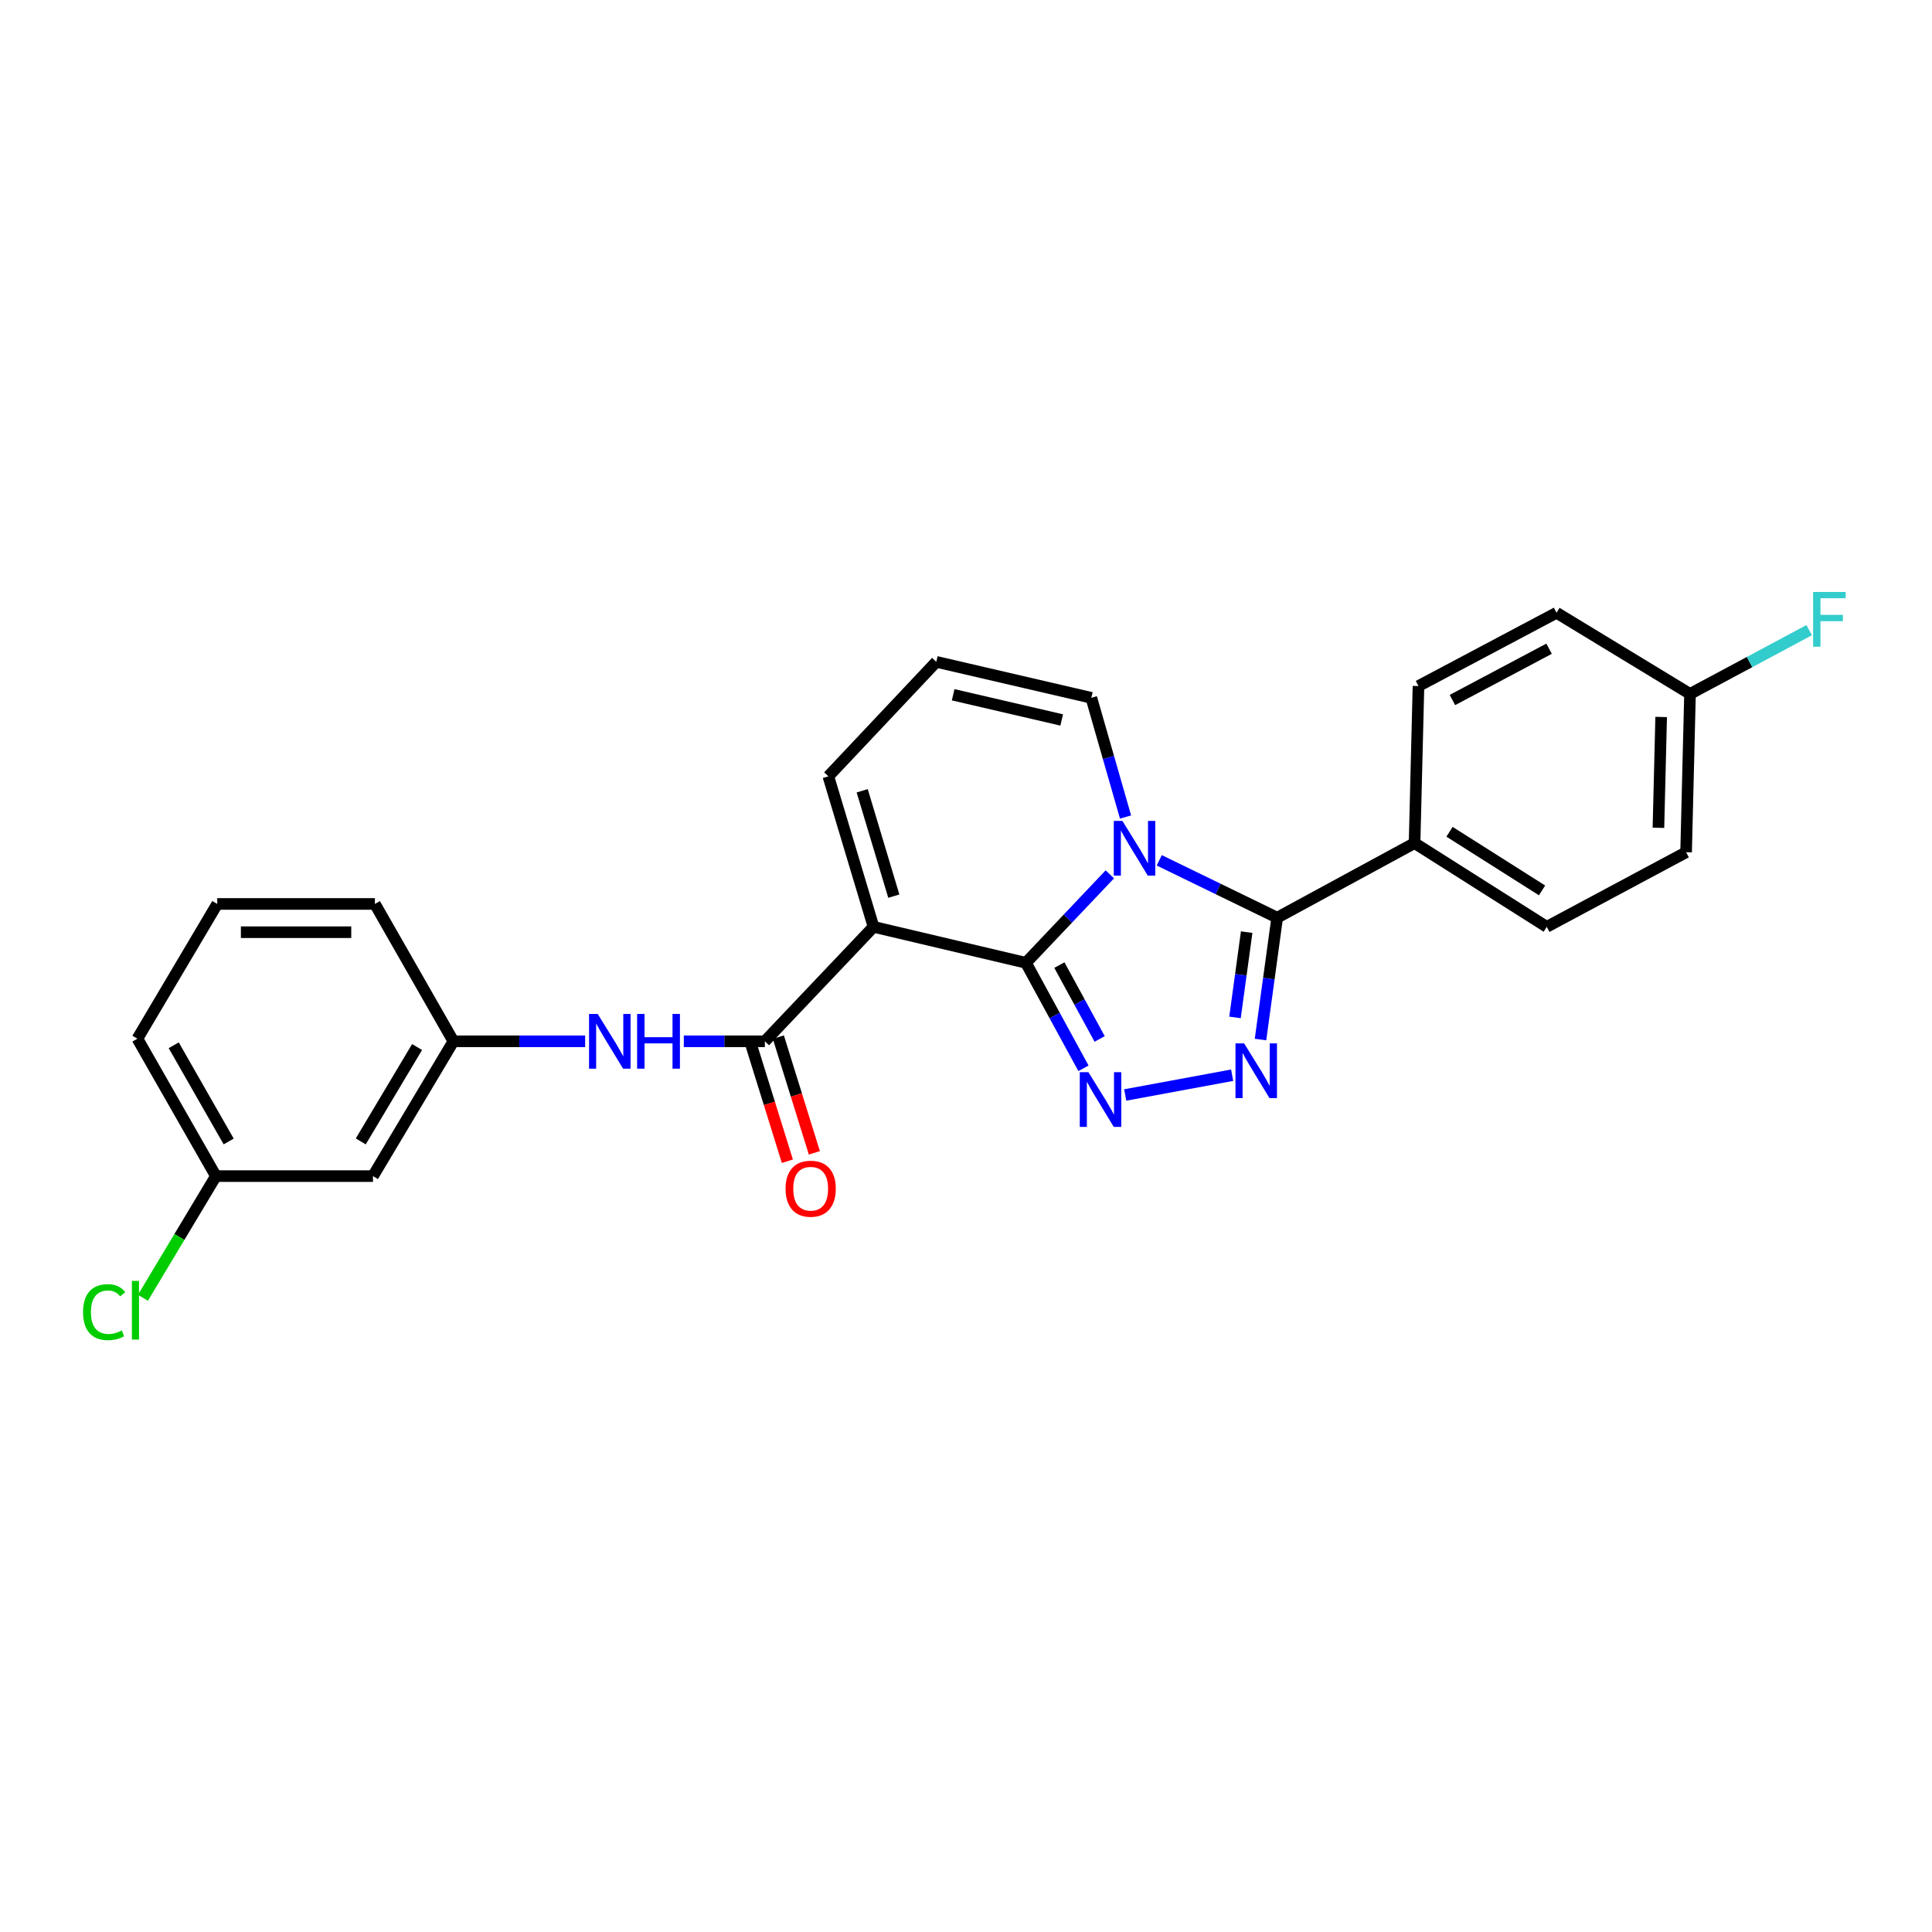 <?xml version='1.0' encoding='iso-8859-1'?>
<svg version='1.1' baseProfile='full'
              xmlns='http://www.w3.org/2000/svg'
                      xmlns:rdkit='http://www.rdkit.org/xml'
                      xmlns:xlink='http://www.w3.org/1999/xlink'
                  xml:space='preserve'
width='1000px' height='1000px' viewBox='0 0 1000 1000'>
<!-- END OF HEADER -->
<rect style='opacity:1.0;fill:#FFFFFF;stroke:none' width='1000' height='1000' x='0' y='0'> </rect>
<path class='bond-0' d='M 531.02,498.349 L 552.733,475.452' style='fill:none;fill-rule:evenodd;stroke:#000000;stroke-width:6px;stroke-linecap:butt;stroke-linejoin:miter;stroke-opacity:1' />
<path class='bond-0' d='M 552.733,475.452 L 574.446,452.556' style='fill:none;fill-rule:evenodd;stroke:#0000FF;stroke-width:6px;stroke-linecap:butt;stroke-linejoin:miter;stroke-opacity:1' />
<path class='bond-1' d='M 531.02,498.349 L 452.129,479.729' style='fill:none;fill-rule:evenodd;stroke:#000000;stroke-width:6px;stroke-linecap:butt;stroke-linejoin:miter;stroke-opacity:1' />
<path class='bond-2' d='M 531.02,498.349 L 545.911,525.651' style='fill:none;fill-rule:evenodd;stroke:#000000;stroke-width:6px;stroke-linecap:butt;stroke-linejoin:miter;stroke-opacity:1' />
<path class='bond-2' d='M 545.911,525.651 L 560.802,552.953' style='fill:none;fill-rule:evenodd;stroke:#0000FF;stroke-width:6px;stroke-linecap:butt;stroke-linejoin:miter;stroke-opacity:1' />
<path class='bond-2' d='M 548.331,499.535 L 558.754,518.646' style='fill:none;fill-rule:evenodd;stroke:#000000;stroke-width:6px;stroke-linecap:butt;stroke-linejoin:miter;stroke-opacity:1' />
<path class='bond-2' d='M 558.754,518.646 L 569.178,537.758' style='fill:none;fill-rule:evenodd;stroke:#0000FF;stroke-width:6px;stroke-linecap:butt;stroke-linejoin:miter;stroke-opacity:1' />
<path class='bond-3' d='M 600.021,445.299 L 630.543,460.145' style='fill:none;fill-rule:evenodd;stroke:#0000FF;stroke-width:6px;stroke-linecap:butt;stroke-linejoin:miter;stroke-opacity:1' />
<path class='bond-3' d='M 630.543,460.145 L 661.064,474.991' style='fill:none;fill-rule:evenodd;stroke:#000000;stroke-width:6px;stroke-linecap:butt;stroke-linejoin:miter;stroke-opacity:1' />
<path class='bond-7' d='M 582.582,422.891 L 573.726,392.042' style='fill:none;fill-rule:evenodd;stroke:#0000FF;stroke-width:6px;stroke-linecap:butt;stroke-linejoin:miter;stroke-opacity:1' />
<path class='bond-7' d='M 573.726,392.042 L 564.87,361.193' style='fill:none;fill-rule:evenodd;stroke:#000000;stroke-width:6px;stroke-linecap:butt;stroke-linejoin:miter;stroke-opacity:1' />
<path class='bond-5' d='M 452.129,479.729 L 395.889,538.977' style='fill:none;fill-rule:evenodd;stroke:#000000;stroke-width:6px;stroke-linecap:butt;stroke-linejoin:miter;stroke-opacity:1' />
<path class='bond-8' d='M 452.129,479.729 L 428.755,401.83' style='fill:none;fill-rule:evenodd;stroke:#000000;stroke-width:6px;stroke-linecap:butt;stroke-linejoin:miter;stroke-opacity:1' />
<path class='bond-8' d='M 462.635,463.84 L 446.273,409.31' style='fill:none;fill-rule:evenodd;stroke:#000000;stroke-width:6px;stroke-linecap:butt;stroke-linejoin:miter;stroke-opacity:1' />
<path class='bond-4' d='M 582.414,566.764 L 637.759,556.529' style='fill:none;fill-rule:evenodd;stroke:#0000FF;stroke-width:6px;stroke-linecap:butt;stroke-linejoin:miter;stroke-opacity:1' />
<path class='bond-9' d='M 661.064,474.991 L 732.178,436.378' style='fill:none;fill-rule:evenodd;stroke:#000000;stroke-width:6px;stroke-linecap:butt;stroke-linejoin:miter;stroke-opacity:1' />
<path class='bond-25' d='M 661.064,474.991 L 656.749,506.528' style='fill:none;fill-rule:evenodd;stroke:#000000;stroke-width:6px;stroke-linecap:butt;stroke-linejoin:miter;stroke-opacity:1' />
<path class='bond-25' d='M 656.749,506.528 L 652.434,538.064' style='fill:none;fill-rule:evenodd;stroke:#0000FF;stroke-width:6px;stroke-linecap:butt;stroke-linejoin:miter;stroke-opacity:1' />
<path class='bond-25' d='M 645.276,482.469 L 642.255,504.544' style='fill:none;fill-rule:evenodd;stroke:#000000;stroke-width:6px;stroke-linecap:butt;stroke-linejoin:miter;stroke-opacity:1' />
<path class='bond-25' d='M 642.255,504.544 L 639.234,526.62' style='fill:none;fill-rule:evenodd;stroke:#0000FF;stroke-width:6px;stroke-linecap:butt;stroke-linejoin:miter;stroke-opacity:1' />
<path class='bond-6' d='M 395.889,538.977 L 374.913,538.977' style='fill:none;fill-rule:evenodd;stroke:#000000;stroke-width:6px;stroke-linecap:butt;stroke-linejoin:miter;stroke-opacity:1' />
<path class='bond-6' d='M 374.913,538.977 L 353.938,538.977' style='fill:none;fill-rule:evenodd;stroke:#0000FF;stroke-width:6px;stroke-linecap:butt;stroke-linejoin:miter;stroke-opacity:1' />
<path class='bond-11' d='M 388.904,541.15 L 398.224,571.101' style='fill:none;fill-rule:evenodd;stroke:#000000;stroke-width:6px;stroke-linecap:butt;stroke-linejoin:miter;stroke-opacity:1' />
<path class='bond-11' d='M 398.224,571.101 L 407.543,601.052' style='fill:none;fill-rule:evenodd;stroke:#FF0000;stroke-width:6px;stroke-linecap:butt;stroke-linejoin:miter;stroke-opacity:1' />
<path class='bond-11' d='M 402.873,536.804 L 412.192,566.755' style='fill:none;fill-rule:evenodd;stroke:#000000;stroke-width:6px;stroke-linecap:butt;stroke-linejoin:miter;stroke-opacity:1' />
<path class='bond-11' d='M 412.192,566.755 L 421.511,596.705' style='fill:none;fill-rule:evenodd;stroke:#FF0000;stroke-width:6px;stroke-linecap:butt;stroke-linejoin:miter;stroke-opacity:1' />
<path class='bond-12' d='M 302.868,538.977 L 268.777,538.977' style='fill:none;fill-rule:evenodd;stroke:#0000FF;stroke-width:6px;stroke-linecap:butt;stroke-linejoin:miter;stroke-opacity:1' />
<path class='bond-12' d='M 268.777,538.977 L 234.685,538.977' style='fill:none;fill-rule:evenodd;stroke:#000000;stroke-width:6px;stroke-linecap:butt;stroke-linejoin:miter;stroke-opacity:1' />
<path class='bond-26' d='M 564.87,361.193 L 484.622,342.566' style='fill:none;fill-rule:evenodd;stroke:#000000;stroke-width:6px;stroke-linecap:butt;stroke-linejoin:miter;stroke-opacity:1' />
<path class='bond-26' d='M 549.525,372.649 L 493.351,359.61' style='fill:none;fill-rule:evenodd;stroke:#000000;stroke-width:6px;stroke-linecap:butt;stroke-linejoin:miter;stroke-opacity:1' />
<path class='bond-10' d='M 428.755,401.83 L 484.622,342.566' style='fill:none;fill-rule:evenodd;stroke:#000000;stroke-width:6px;stroke-linecap:butt;stroke-linejoin:miter;stroke-opacity:1' />
<path class='bond-14' d='M 732.178,436.378 L 800.593,479.729' style='fill:none;fill-rule:evenodd;stroke:#000000;stroke-width:6px;stroke-linecap:butt;stroke-linejoin:miter;stroke-opacity:1' />
<path class='bond-14' d='M 750.27,430.524 L 798.16,460.869' style='fill:none;fill-rule:evenodd;stroke:#000000;stroke-width:6px;stroke-linecap:butt;stroke-linejoin:miter;stroke-opacity:1' />
<path class='bond-15' d='M 732.178,436.378 L 734.201,355.09' style='fill:none;fill-rule:evenodd;stroke:#000000;stroke-width:6px;stroke-linecap:butt;stroke-linejoin:miter;stroke-opacity:1' />
<path class='bond-13' d='M 234.685,538.977 L 193.049,608.749' style='fill:none;fill-rule:evenodd;stroke:#000000;stroke-width:6px;stroke-linecap:butt;stroke-linejoin:miter;stroke-opacity:1' />
<path class='bond-13' d='M 215.877,541.946 L 186.732,590.787' style='fill:none;fill-rule:evenodd;stroke:#000000;stroke-width:6px;stroke-linecap:butt;stroke-linejoin:miter;stroke-opacity:1' />
<path class='bond-23' d='M 234.685,538.977 L 194.048,467.88' style='fill:none;fill-rule:evenodd;stroke:#000000;stroke-width:6px;stroke-linecap:butt;stroke-linejoin:miter;stroke-opacity:1' />
<path class='bond-16' d='M 193.049,608.749 L 111.752,608.749' style='fill:none;fill-rule:evenodd;stroke:#000000;stroke-width:6px;stroke-linecap:butt;stroke-linejoin:miter;stroke-opacity:1' />
<path class='bond-19' d='M 800.593,479.729 L 872.722,441.125' style='fill:none;fill-rule:evenodd;stroke:#000000;stroke-width:6px;stroke-linecap:butt;stroke-linejoin:miter;stroke-opacity:1' />
<path class='bond-18' d='M 734.201,355.09 L 805.664,317.168' style='fill:none;fill-rule:evenodd;stroke:#000000;stroke-width:6px;stroke-linecap:butt;stroke-linejoin:miter;stroke-opacity:1' />
<path class='bond-18' d='M 751.778,362.324 L 801.802,335.779' style='fill:none;fill-rule:evenodd;stroke:#000000;stroke-width:6px;stroke-linecap:butt;stroke-linejoin:miter;stroke-opacity:1' />
<path class='bond-20' d='M 111.752,608.749 L 92.862,640.244' style='fill:none;fill-rule:evenodd;stroke:#000000;stroke-width:6px;stroke-linecap:butt;stroke-linejoin:miter;stroke-opacity:1' />
<path class='bond-20' d='M 92.862,640.244 L 73.972,671.738' style='fill:none;fill-rule:evenodd;stroke:#00CC00;stroke-width:6px;stroke-linecap:butt;stroke-linejoin:miter;stroke-opacity:1' />
<path class='bond-28' d='M 111.752,608.749 L 71.124,537.62' style='fill:none;fill-rule:evenodd;stroke:#000000;stroke-width:6px;stroke-linecap:butt;stroke-linejoin:miter;stroke-opacity:1' />
<path class='bond-28' d='M 118.361,590.824 L 89.921,541.033' style='fill:none;fill-rule:evenodd;stroke:#000000;stroke-width:6px;stroke-linecap:butt;stroke-linejoin:miter;stroke-opacity:1' />
<path class='bond-17' d='M 874.746,359.17 L 805.664,317.168' style='fill:none;fill-rule:evenodd;stroke:#000000;stroke-width:6px;stroke-linecap:butt;stroke-linejoin:miter;stroke-opacity:1' />
<path class='bond-21' d='M 874.746,359.17 L 905.586,342.668' style='fill:none;fill-rule:evenodd;stroke:#000000;stroke-width:6px;stroke-linecap:butt;stroke-linejoin:miter;stroke-opacity:1' />
<path class='bond-21' d='M 905.586,342.668 L 936.426,326.165' style='fill:none;fill-rule:evenodd;stroke:#33CCCC;stroke-width:6px;stroke-linecap:butt;stroke-linejoin:miter;stroke-opacity:1' />
<path class='bond-27' d='M 874.746,359.17 L 872.722,441.125' style='fill:none;fill-rule:evenodd;stroke:#000000;stroke-width:6px;stroke-linecap:butt;stroke-linejoin:miter;stroke-opacity:1' />
<path class='bond-27' d='M 859.818,371.102 L 858.401,428.47' style='fill:none;fill-rule:evenodd;stroke:#000000;stroke-width:6px;stroke-linecap:butt;stroke-linejoin:miter;stroke-opacity:1' />
<path class='bond-22' d='M 112.443,467.88 L 194.048,467.88' style='fill:none;fill-rule:evenodd;stroke:#000000;stroke-width:6px;stroke-linecap:butt;stroke-linejoin:miter;stroke-opacity:1' />
<path class='bond-22' d='M 124.684,482.509 L 181.808,482.509' style='fill:none;fill-rule:evenodd;stroke:#000000;stroke-width:6px;stroke-linecap:butt;stroke-linejoin:miter;stroke-opacity:1' />
<path class='bond-24' d='M 112.443,467.88 L 71.124,537.62' style='fill:none;fill-rule:evenodd;stroke:#000000;stroke-width:6px;stroke-linecap:butt;stroke-linejoin:miter;stroke-opacity:1' />
<path  class='atom-1' d='M 580.968 424.917
L 590.248 439.917
Q 591.168 441.397, 592.648 444.077
Q 594.128 446.757, 594.208 446.917
L 594.208 424.917
L 597.968 424.917
L 597.968 453.237
L 594.088 453.237
L 584.128 436.837
Q 582.968 434.917, 581.728 432.717
Q 580.528 430.517, 580.168 429.837
L 580.168 453.237
L 576.488 453.237
L 576.488 424.917
L 580.968 424.917
' fill='#0000FF'/>
<path  class='atom-3' d='M 563.365 554.969
L 572.645 569.969
Q 573.565 571.449, 575.045 574.129
Q 576.525 576.809, 576.605 576.969
L 576.605 554.969
L 580.365 554.969
L 580.365 583.289
L 576.485 583.289
L 566.525 566.889
Q 565.365 564.969, 564.125 562.769
Q 562.925 560.569, 562.565 559.889
L 562.565 583.289
L 558.885 583.289
L 558.885 554.969
L 563.365 554.969
' fill='#0000FF'/>
<path  class='atom-5' d='M 643.962 540.064
L 653.242 555.064
Q 654.162 556.544, 655.642 559.224
Q 657.122 561.904, 657.202 562.064
L 657.202 540.064
L 660.962 540.064
L 660.962 568.384
L 657.082 568.384
L 647.122 551.984
Q 645.962 550.064, 644.722 547.864
Q 643.522 545.664, 643.162 544.984
L 643.162 568.384
L 639.482 568.384
L 639.482 540.064
L 643.962 540.064
' fill='#0000FF'/>
<path  class='atom-7' d='M 309.372 524.817
L 318.652 539.817
Q 319.572 541.297, 321.052 543.977
Q 322.532 546.657, 322.612 546.817
L 322.612 524.817
L 326.372 524.817
L 326.372 553.137
L 322.492 553.137
L 312.532 536.737
Q 311.372 534.817, 310.132 532.617
Q 308.932 530.417, 308.572 529.737
L 308.572 553.137
L 304.892 553.137
L 304.892 524.817
L 309.372 524.817
' fill='#0000FF'/>
<path  class='atom-7' d='M 329.772 524.817
L 333.612 524.817
L 333.612 536.857
L 348.092 536.857
L 348.092 524.817
L 351.932 524.817
L 351.932 553.137
L 348.092 553.137
L 348.092 540.057
L 333.612 540.057
L 333.612 553.137
L 329.772 553.137
L 329.772 524.817
' fill='#0000FF'/>
<path  class='atom-12' d='M 406.604 615.274
Q 406.604 608.474, 409.964 604.674
Q 413.324 600.874, 419.604 600.874
Q 425.884 600.874, 429.244 604.674
Q 432.604 608.474, 432.604 615.274
Q 432.604 622.154, 429.204 626.074
Q 425.804 629.954, 419.604 629.954
Q 413.364 629.954, 409.964 626.074
Q 406.604 622.194, 406.604 615.274
M 419.604 626.754
Q 423.924 626.754, 426.244 623.874
Q 428.604 620.954, 428.604 615.274
Q 428.604 609.714, 426.244 606.914
Q 423.924 604.074, 419.604 604.074
Q 415.284 604.074, 412.924 606.874
Q 410.604 609.674, 410.604 615.274
Q 410.604 620.994, 412.924 623.874
Q 415.284 626.754, 419.604 626.754
' fill='#FF0000'/>
<path  class='atom-21' d='M 42.988 679.16
Q 42.988 672.12, 46.268 668.44
Q 49.588 664.72, 55.868 664.72
Q 61.708 664.72, 64.828 668.84
L 62.188 671
Q 59.908 668, 55.868 668
Q 51.588 668, 49.308 670.88
Q 47.068 673.72, 47.068 679.16
Q 47.068 684.76, 49.388 687.64
Q 51.748 690.52, 56.308 690.52
Q 59.428 690.52, 63.068 688.64
L 64.188 691.64
Q 62.708 692.6, 60.468 693.16
Q 58.228 693.72, 55.748 693.72
Q 49.588 693.72, 46.268 689.96
Q 42.988 686.2, 42.988 679.16
' fill='#00CC00'/>
<path  class='atom-21' d='M 68.268 663
L 71.948 663
L 71.948 693.36
L 68.268 693.36
L 68.268 663
' fill='#00CC00'/>
<path  class='atom-22' d='M 938.471 306.405
L 955.311 306.405
L 955.311 309.645
L 942.271 309.645
L 942.271 318.245
L 953.871 318.245
L 953.871 321.525
L 942.271 321.525
L 942.271 334.725
L 938.471 334.725
L 938.471 306.405
' fill='#33CCCC'/>
</svg>
